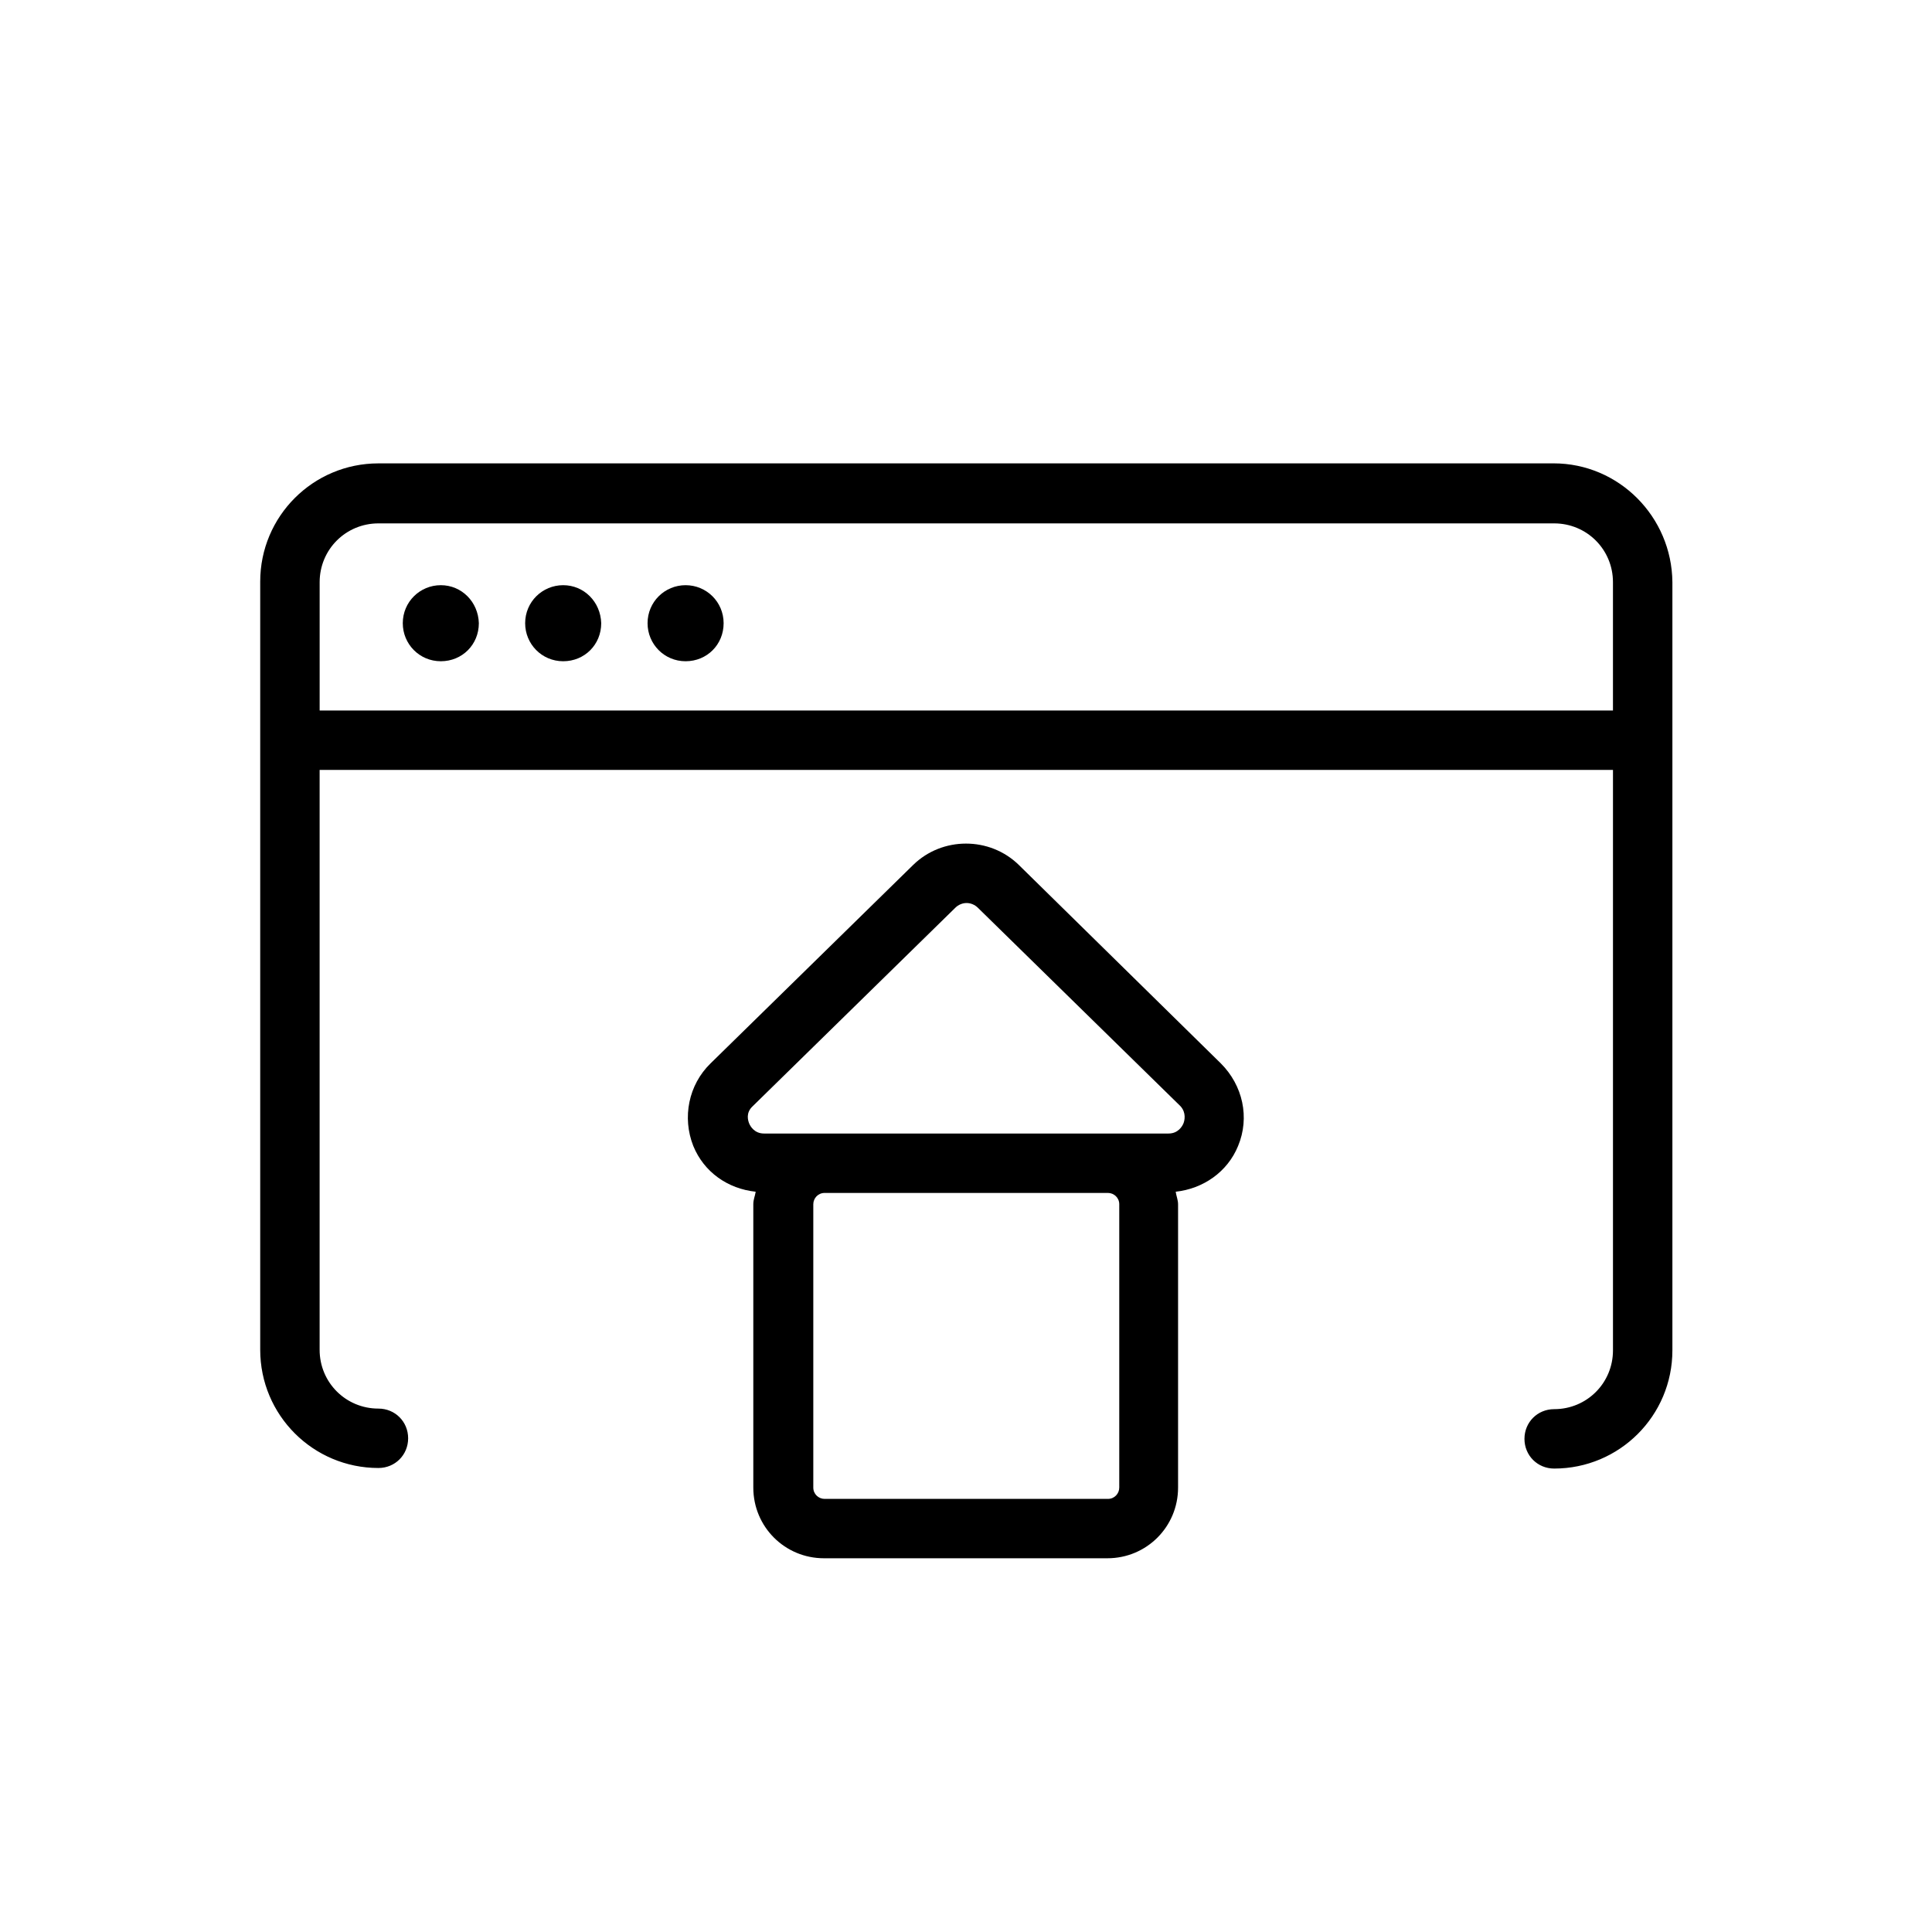 <?xml version="1.0" encoding="UTF-8"?>
<!-- Uploaded to: ICON Repo, www.iconrepo.com, Generator: ICON Repo Mixer Tools -->
<svg fill="#000000" width="800px" height="800px" version="1.1" viewBox="144 144 512 512" xmlns="http://www.w3.org/2000/svg">
 <g>
  <path d="m555.71 266.8h-311.42c-17.32 0-31.332 14.012-31.332 31.332v203.57c0 17.32 14.012 31.332 31.332 31.332 4.41 0 7.871-3.465 7.871-7.871 0-4.41-3.465-7.871-7.871-7.871-8.66 0-15.586-6.926-15.586-15.586v-153.67h342.75v153.82c0 8.66-6.926 15.586-15.586 15.586-4.41 0-7.871 3.465-7.871 7.871 0 4.41 3.465 7.871 7.871 7.871 17.32 0 31.332-14.012 31.332-31.332v-203.57c-0.156-17.32-14.168-31.488-31.488-31.488zm-327 65.496v-34.008c0-8.66 6.926-15.586 15.586-15.586h311.57c8.66 0 15.586 6.926 15.586 15.586v34.008z"/>
  <path d="m260.82 299.08c-5.512 0-10.078 4.41-10.078 10.078 0 5.512 4.41 10.078 10.078 10.078 5.668 0 10.078-4.41 10.078-10.078-0.16-5.668-4.566-10.078-10.078-10.078z"/>
  <path d="m293.25 299.08c-5.512 0-10.078 4.41-10.078 10.078 0 5.512 4.41 10.078 10.078 10.078 5.668 0 10.078-4.41 10.078-10.078-0.16-5.668-4.566-10.078-10.078-10.078z"/>
  <path d="m325.69 299.08c-5.512 0-10.078 4.41-10.078 10.078 0 5.512 4.41 10.078 10.078 10.078s10.078-4.41 10.078-10.078c-0.004-5.668-4.57-10.078-10.078-10.078z"/>
  <path d="m414.01 373.23c-7.715-7.559-20.309-7.559-28.023 0l-53.688 52.586c-5.824 5.668-7.559 14.328-4.566 21.883 2.832 6.926 9.133 11.336 16.531 12.121-0.156 1.102-0.629 2.047-0.629 3.305v75.098c0 10.391 8.344 18.734 18.734 18.734h75.098c10.391 0 18.734-8.344 18.734-18.734v-75.098c0-1.102-0.473-2.203-0.629-3.305 7.242-0.789 13.699-5.195 16.531-12.121 3.148-7.559 1.258-16.059-4.566-21.883zm26.605 165c0 1.574-1.258 2.992-2.992 2.992h-75.098c-1.574 0-2.992-1.258-2.992-2.992v-75.098c0-1.574 1.258-2.992 2.992-2.992h75.098c1.574 0 2.992 1.258 2.992 2.992zm17.004-96.512c-0.316 0.789-1.418 2.676-3.938 2.676h-107.21c-2.519 0-3.621-1.891-3.938-2.676-0.316-0.789-0.945-2.832 0.945-4.566l53.688-52.586c0.789-0.789 1.891-1.258 2.992-1.258s2.203 0.473 2.992 1.258l53.688 52.586c1.574 1.734 1.102 3.781 0.785 4.566z"/>
 </g>
</svg>